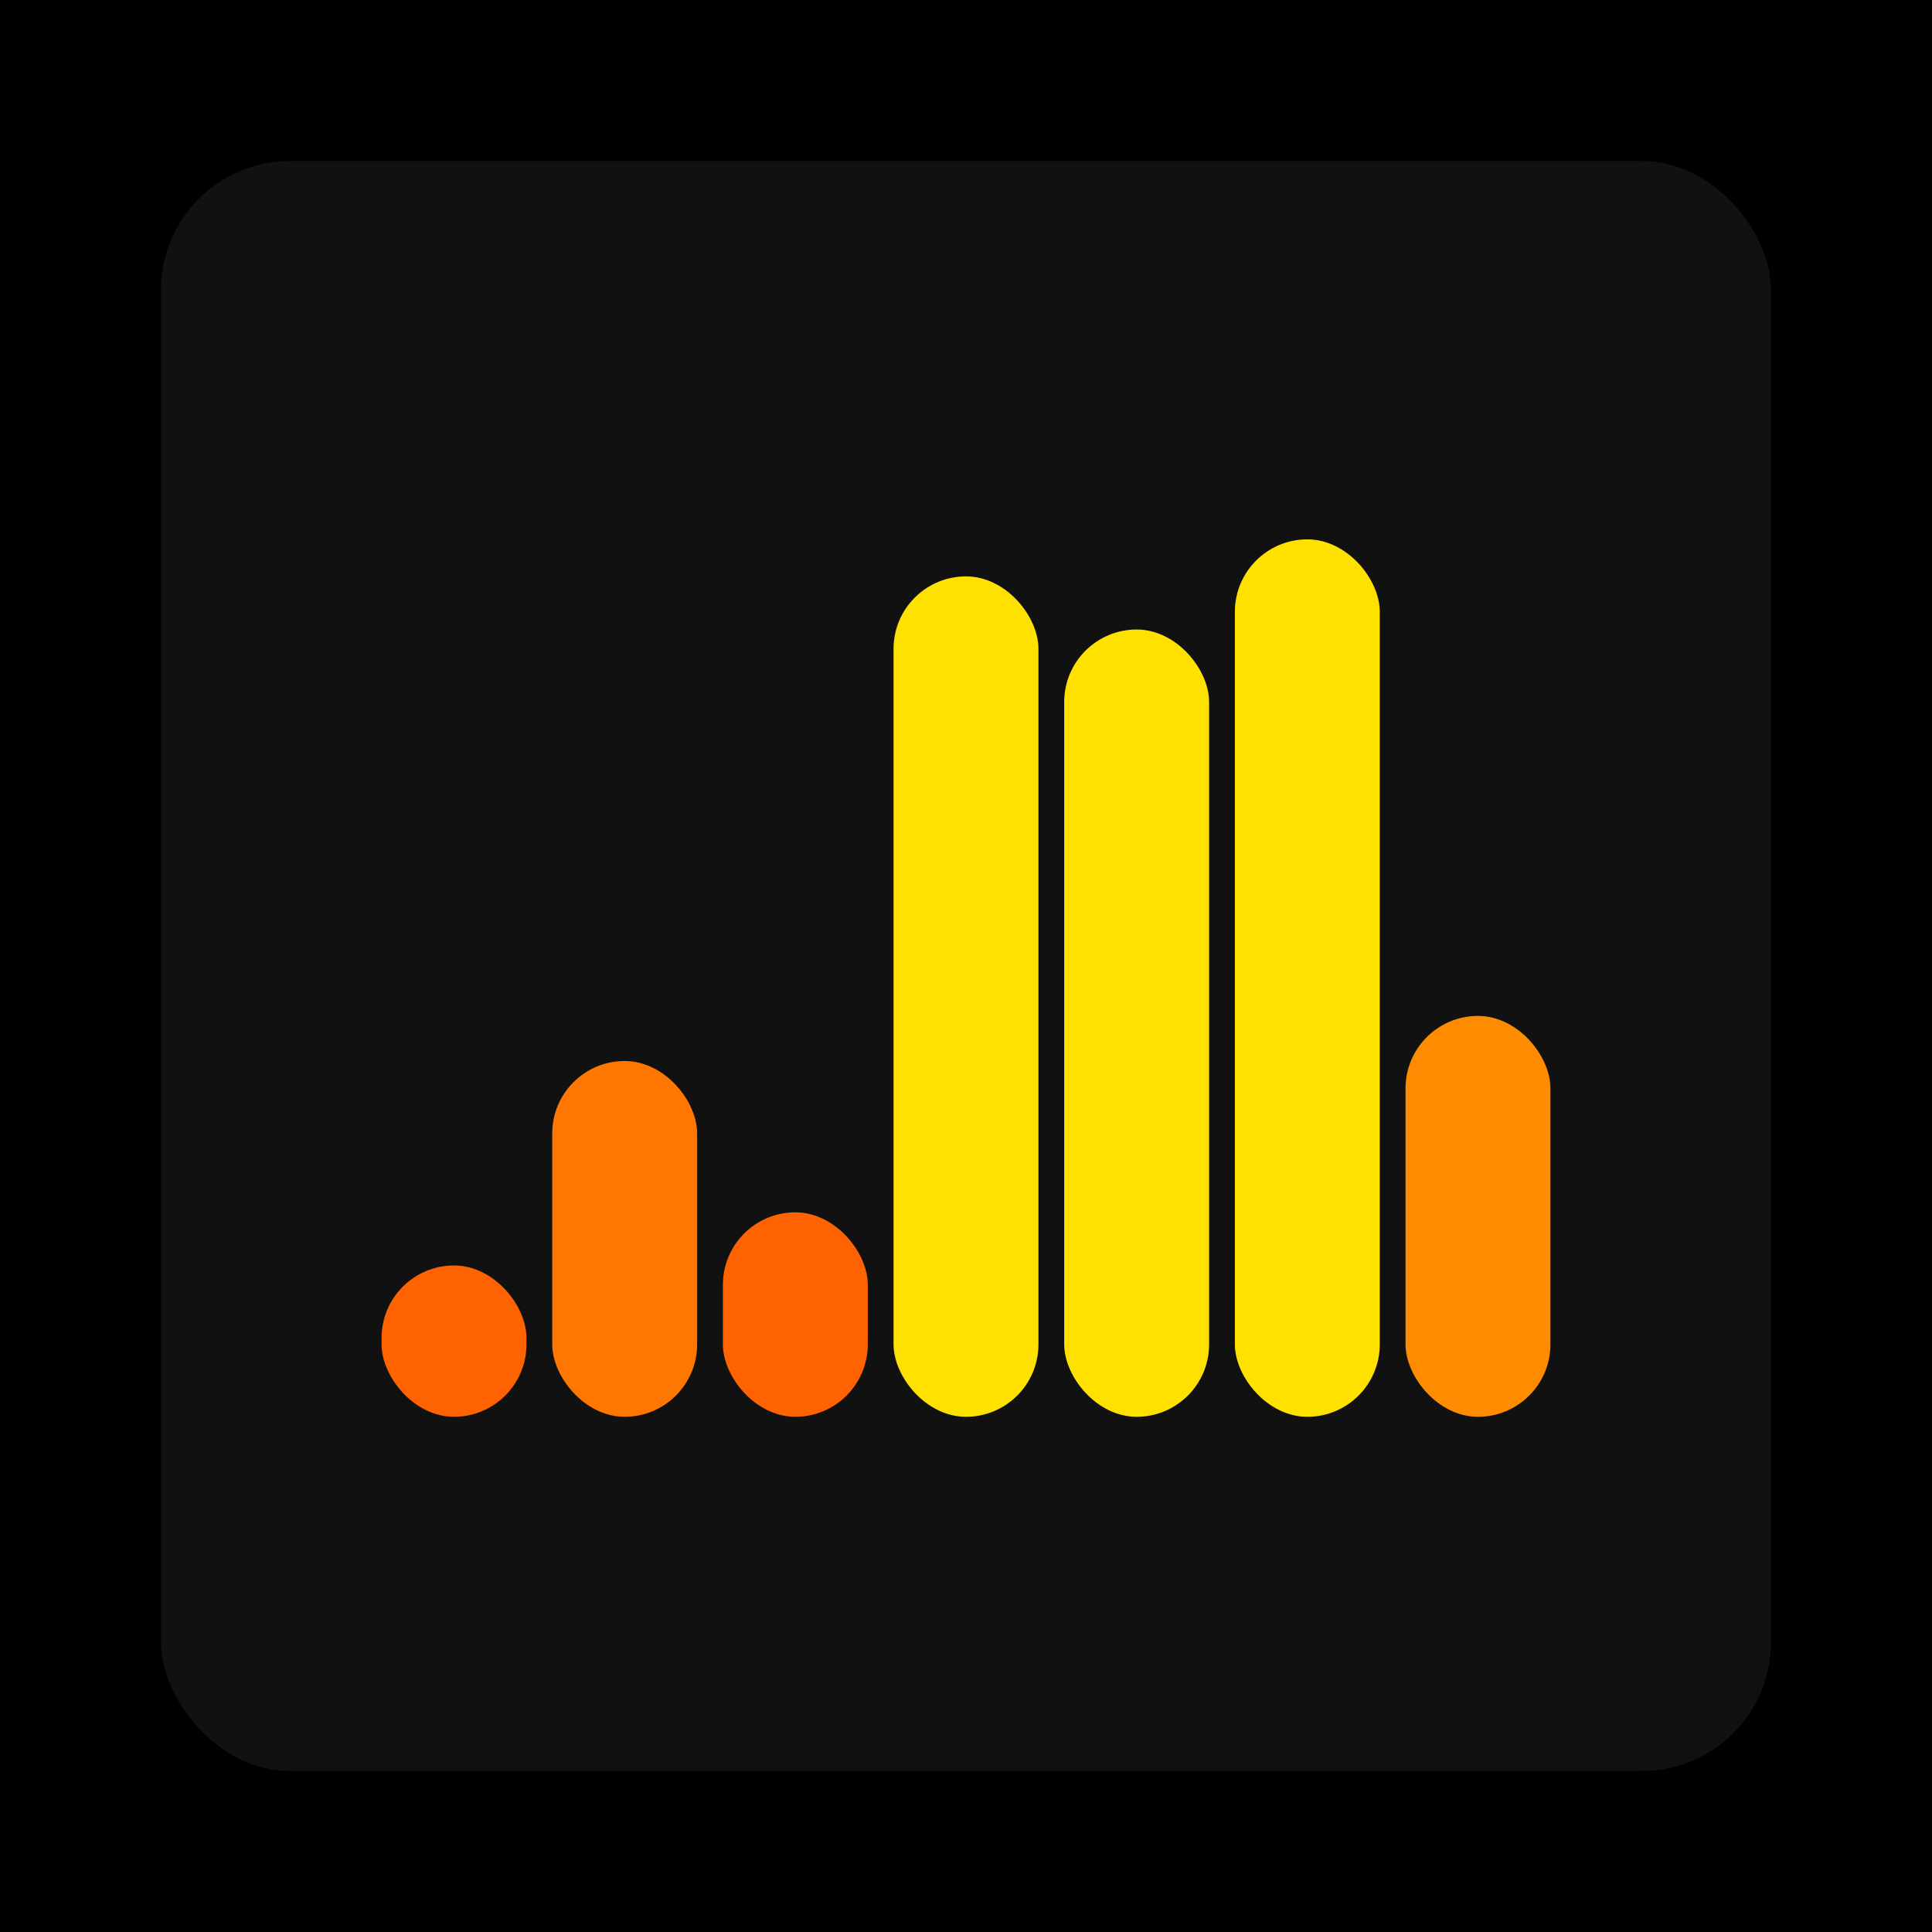 <svg xmlns="http://www.w3.org/2000/svg" width="1200" height="1200"><rect x="0" y="0" width="1200" height="1200" fill="#000000" /><rect x="100" y="100" width="1000" height="1000" fill="#111111" rx="80" ry="80" /><rect x="237" y="786" width="90" height="94" fill="#FF6200" rx="45" ry="45" /><rect x="343" y="659" width="90" height="221" fill="#FF7700" rx="45" ry="45" /><rect x="449" y="753" width="90" height="127" fill="#FF6200" rx="45" ry="45" /><rect x="555" y="358" width="90" height="522" fill="#FFE100" rx="45" ry="45" /><rect x="661" y="391" width="90" height="489" fill="#FFE100" rx="45" ry="45" /><rect x="767" y="335" width="90" height="545" fill="#FFE100" rx="45" ry="45" /><rect x="873" y="631" width="90" height="249" fill="#FF8C00" rx="45" ry="45" /></svg>